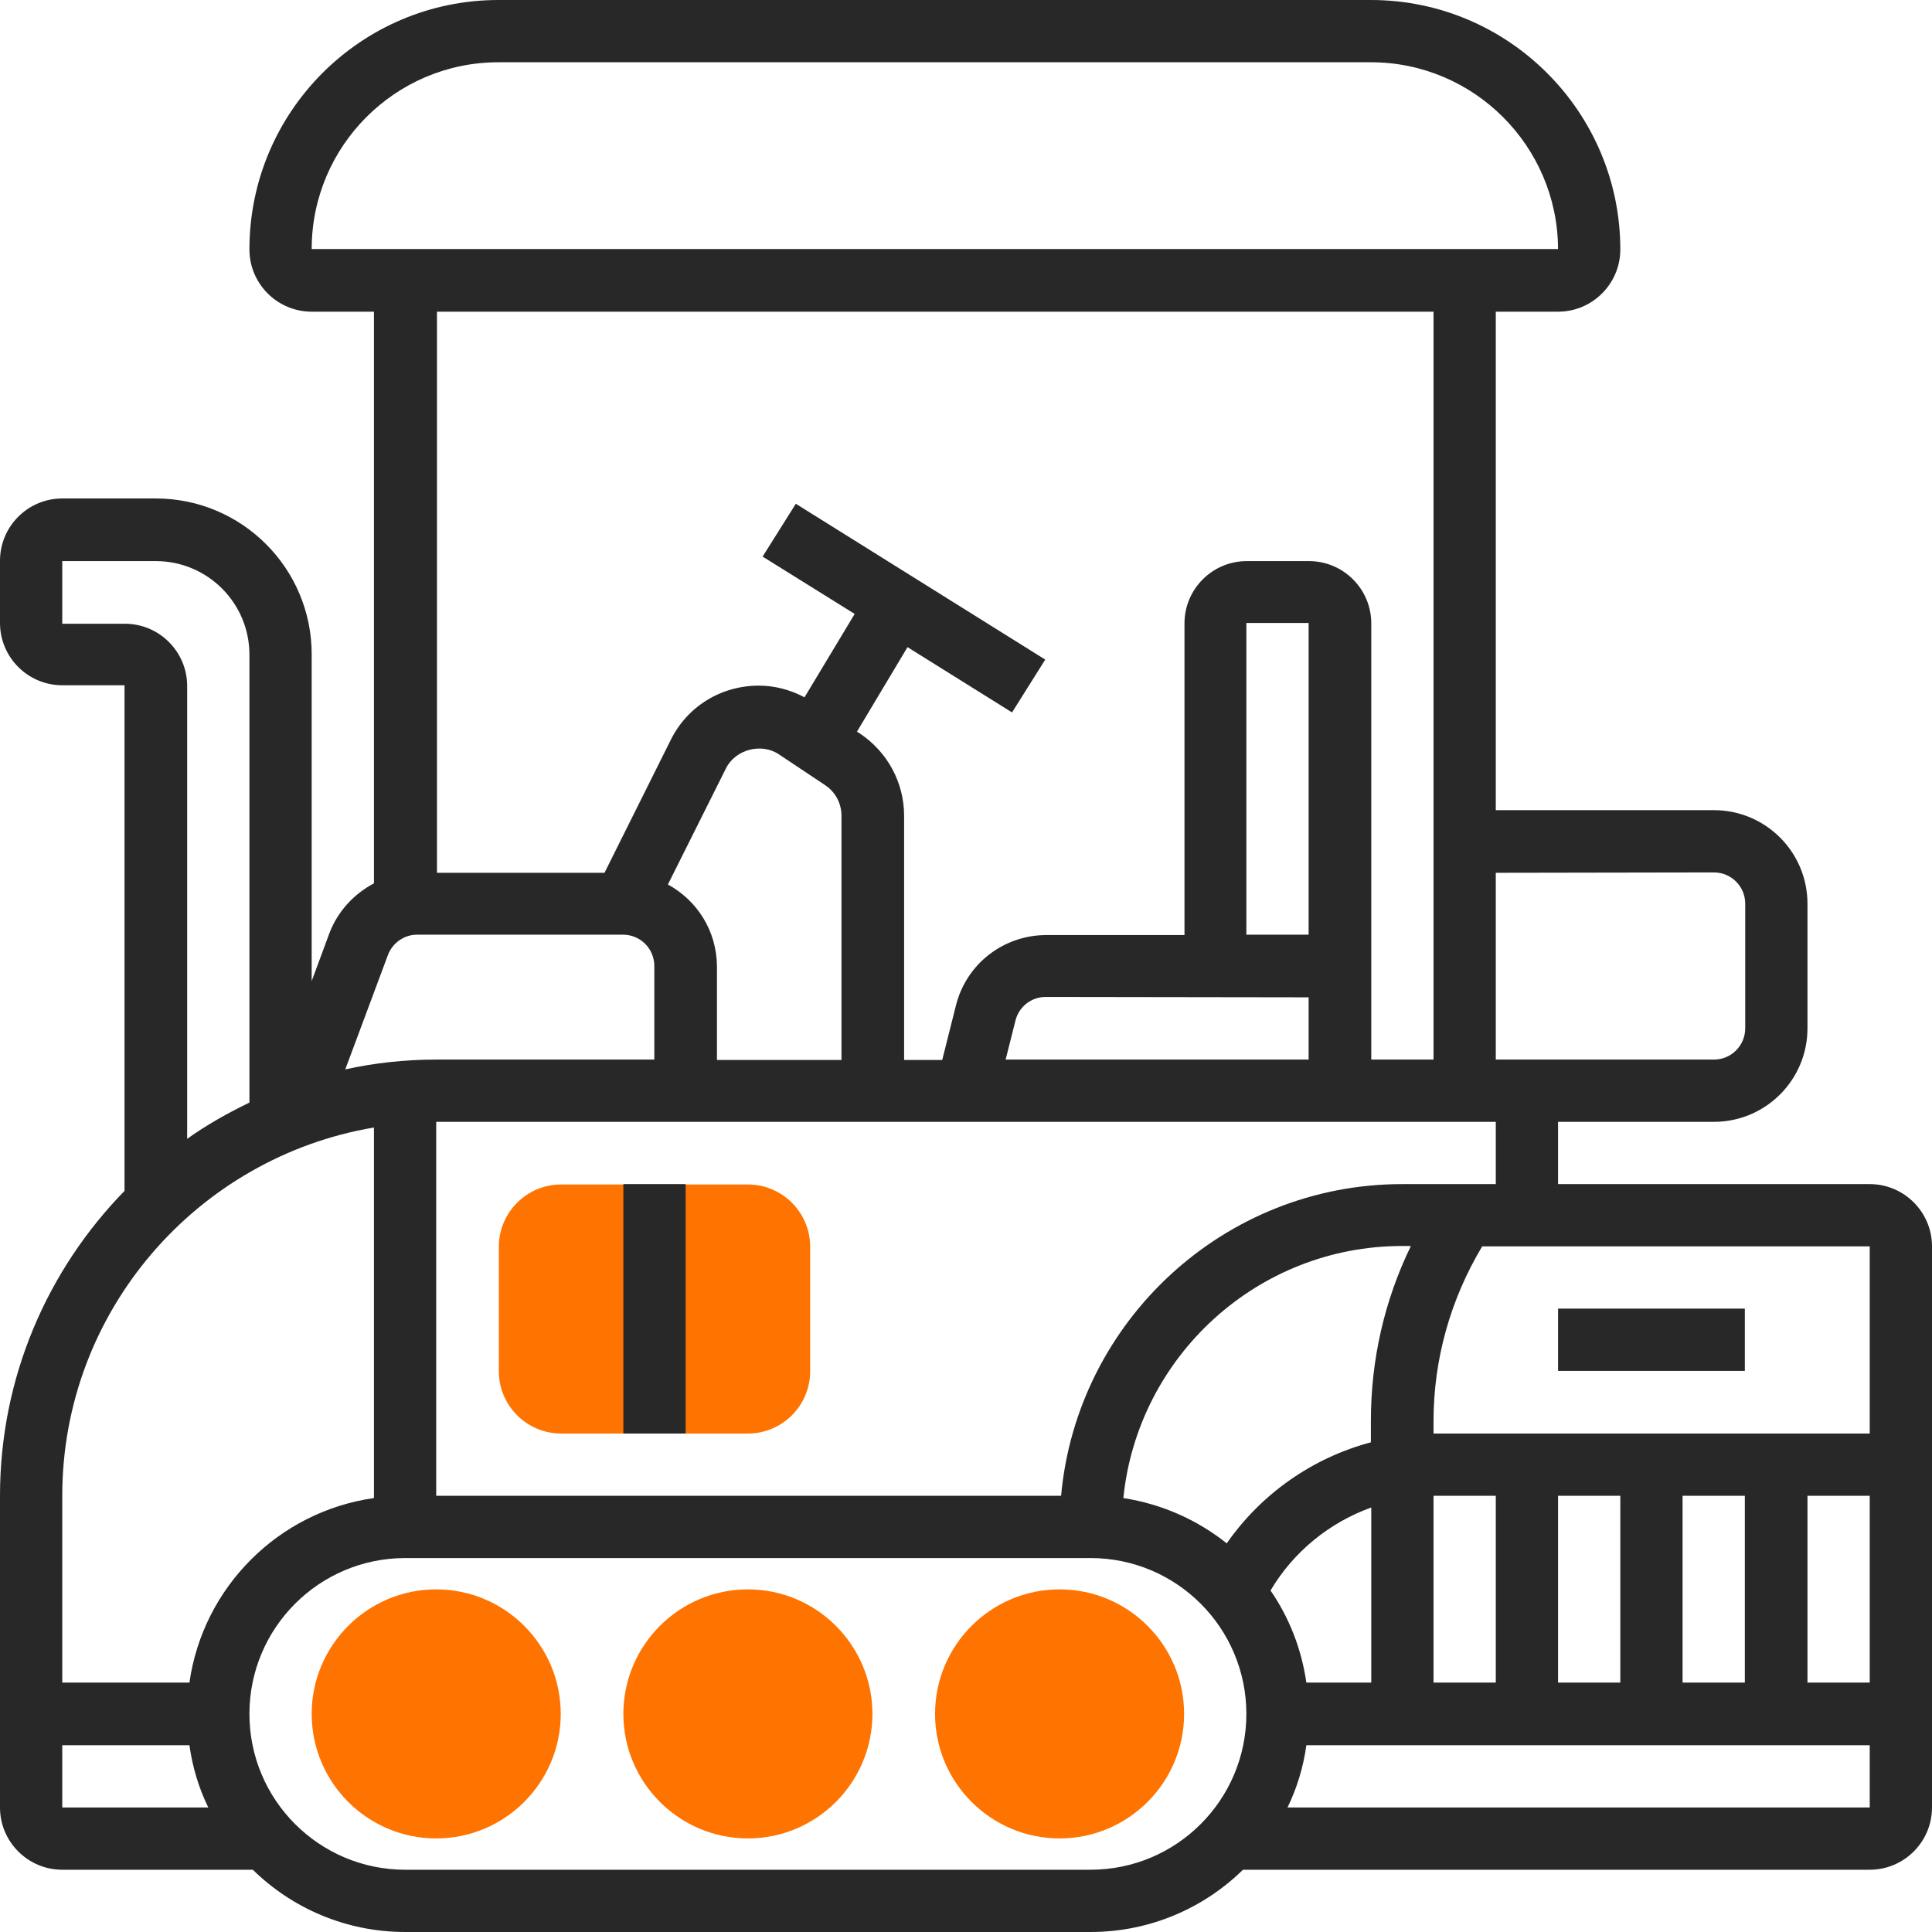 <svg xmlns="http://www.w3.org/2000/svg" xmlns:xlink="http://www.w3.org/1999/xlink" id="_x33_0" x="0px" y="0px" viewBox="0 0 512 512" style="enable-background:new 0 0 512 512;" xml:space="preserve">
<style type="text/css">
	.st0{fill:#FF7300;}
	.st1{fill:#282828;}
</style>
<g>
	<g>
		<path class="st0" d="M115.6,487.2c-18.2,0-33-14.8-33-33s14.8-33,33-33s33,14.8,33,33C148.6,472.4,133.8,487.2,115.6,487.2z"></path>
	</g>
</g>
<g>
	<g>
		<path class="st0" d="M198.2,487.2c-18.2,0-33-14.8-33-33s14.8-33,33-33s33,14.8,33,33C231.2,472.4,216.4,487.2,198.2,487.2z"></path>
	</g>
</g>
<g>
	<g>
		<path class="st0" d="M280.8,487.2c-18.2,0-33-14.8-33-33s14.8-33,33-33s33,14.8,33,33C313.8,472.4,299,487.2,280.8,487.2z"></path>
	</g>
</g>
<g>
	<g>
		<path class="st0" d="M198.2,379.9h-49.5c-9.1,0-16.5-7.4-16.5-16.5v-33c0-9.1,7.4-16.5,16.5-16.5h49.5c9.1,0,16.5,7.4,16.5,16.5    v33C214.7,372.5,207.3,379.9,198.2,379.9z"></path>
	</g>
</g>
<path class="st1" d="M495.5,313.8h-82.6v-16.5h41.3c13.7,0,24.8-11.1,24.8-24.8v-33c0-13.7-11.1-24.8-24.8-24.8h-57.8V82.6h16.5  c9.1,0,16.5-7.4,16.5-16.5c0-36.4-29.6-66.1-66.1-66.1H132.1c-36.4,0-66,29.6-66,66.1c0,9.1,7.4,16.5,16.5,16.5h16.5v151.5  c-5.3,2.8-9.6,7.4-11.8,13.2L82.6,260v-86.6c0-22.8-18.5-41.3-41.3-41.3H16.5c-9.1,0-16.5,7.4-16.5,16.5v16.5  c0,9.1,7.4,16.5,16.5,16.5H33v134C12.6,336.5,0,365,0,396.4V479c0,9.1,7.4,16.5,16.5,16.5H67c10.4,10.2,24.7,16.5,40.4,16.5H289  c15.7,0,30-6.3,40.4-16.5h166.1c9.1,0,16.5-7.4,16.5-16.5V330.3C512,321.2,504.6,313.8,495.5,313.8z M495.5,379.9H380.6  c-0.2,0-0.5,0-0.7,0v-3.3c0-16.4,4.5-32.3,12.9-46.3h102.7V379.9z M346.2,445.9c-1.3-9-4.6-17.3-9.5-24.4c6.1-10.3,15.6-18,26.7-22  v46.4H346.2z M363.4,382.2c-15.5,4.1-29.1,13.6-38.3,26.8c-7.8-6.2-17.1-10.4-27.4-12c3.8-37.5,35.5-66.8,73.9-66.8h2.3  c-7,14.4-10.6,30.1-10.6,46.3v5.7H363.4z M379.9,396.4c0.2,0,0.5,0,0.7,0h15.8v49.5h-16.5V396.4z M412.9,396.4h16.5v49.5h-16.5  V396.4z M445.9,396.4h16.5v49.5h-16.5V396.4z M479,396.4h16.5v49.5H479V396.4z M396.4,313.8h-24.8c-47.3,0-86.2,36.4-90.4,82.6  H115.6v-99.1h280.8V313.8z M177,234.4l15.4-30.8c2.5-5,9.4-6.8,14-3.7l12.3,8.2c2.7,1.8,4.3,4.8,4.3,8.1v64.7h-33V256  C189.9,246.6,184.7,238.6,177,234.4z M346.8,247.7h-16.5v-82.6h16.5V247.7z M346.8,264.3v16.5h-80.3l2.6-10.3c0.9-3.7,4.2-6.3,8-6.3  L346.8,264.3L346.8,264.3z M454.2,231.2c4.6,0,8.3,3.7,8.3,8.3v33c0,4.6-3.7,8.3-8.3,8.3h-57.8v-49.5L454.2,231.2L454.2,231.2z   M132.1,16.5h231.2c27.3,0,49.5,22.2,49.6,49.5H82.6C82.6,38.7,104.8,16.5,132.1,16.5z M379.9,82.6v198.2h-16.5V165.2  c0-9.1-7.4-16.5-16.5-16.5h-16.5c-9.1,0-16.5,7.4-16.5,16.5v82.6h-36.6c-11.4,0-21.3,7.7-24,18.8l-3.6,14.3h-10.1v-64.7  c0-8.8-4.4-16.9-11.7-21.8l-0.8-0.5l13.4-22.4l27.7,17.3l8.8-14l-66.1-41.3l-8.8,14l24.4,15.2l-13.3,22.1c-3.7-2-7.9-3.1-12.1-3.1  c-10,0-19,5.5-23.4,14.5l-17.5,35.1h-44.4V82.6H379.9z M102.8,253.1c1.2-3.2,4.3-5.4,7.7-5.4h54.6c4.6,0,8.3,3.7,8.3,8.3v24.8h-57.8  c-8.3,0-16.4,0.9-24.1,2.6L102.8,253.1z M16.5,165.2v-16.5h24.8c13.7,0,24.8,11.1,24.8,24.8v118.7c-5.8,2.8-11.3,5.9-16.5,9.6v-120  c0-9.1-7.4-16.5-16.5-16.5H16.5V165.2z M99.1,298.8V397c-25.3,3.6-45.3,23.6-48.9,48.9H16.5v-49.5C16.5,347.4,52.3,306.7,99.1,298.8  z M16.5,462.5h33.7c0.8,5.8,2.5,11.4,5,16.5H16.5V462.5z M289,495.5H107.4c-22.8,0-41.3-18.5-41.3-41.3s18.5-41.3,41.3-41.3H289  c22.8,0,41.3,18.5,41.3,41.3S311.8,495.5,289,495.5z M341.2,479c2.5-5.1,4.2-10.7,5-16.5h149.3V479H341.2z"></path>
<path class="st1" d="M412.9,346.8h49.5v16.5h-49.5V346.8z"></path>
<path class="st1" d="M165.2,313.8h16.5v66.1h-16.5V313.8z"></path>
</svg>